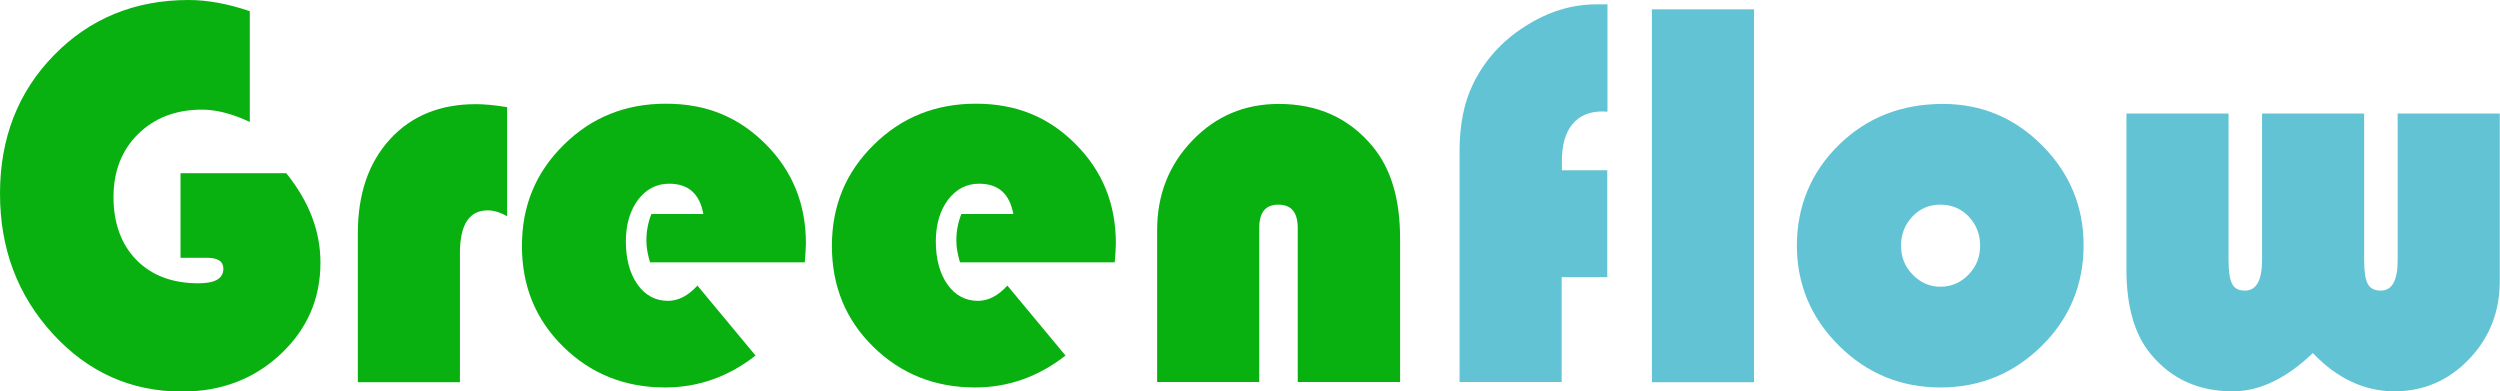 <?xml version="1.0" encoding="UTF-8"?>
<svg id="Layer_2" data-name="Layer 2" xmlns="http://www.w3.org/2000/svg" viewBox="0 0 109.69 17.17">
  <g id="Layer_1-2" data-name="Layer 1">
    <g>
      <path d="m7.92,7.6h4.64c1,1.24,1.5,2.54,1.5,3.92,0,1.6-.59,2.94-1.76,4.03-1.17,1.09-2.61,1.63-4.32,1.63-2.22,0-4.11-.84-5.66-2.53-1.55-1.69-2.32-3.74-2.32-6.16S.79,4.03,2.37,2.42C3.94.81,5.92,0,8.28,0c.81,0,1.7.16,2.68.49v4.86c-.77-.36-1.47-.54-2.1-.54-1.14,0-2.08.36-2.8,1.07-.72.71-1.08,1.63-1.08,2.77s.34,2.08,1.01,2.76c.67.68,1.58,1.02,2.72,1.02.73,0,1.09-.21,1.09-.64,0-.32-.24-.48-.72-.48h-1.16v-3.71Z" fill="#08b10f" stroke-width="0"/>
      <path d="m22.25,4.7v4.79c-.31-.18-.6-.26-.85-.26-.81,0-1.22.62-1.22,1.87v5.67h-4.48v-6.53c0-1.73.47-3.1,1.41-4.13.94-1.03,2.2-1.54,3.77-1.54.35,0,.81.04,1.37.13Z" fill="#08b10f" stroke-width="0"/>
      <path d="m35.31,11.51h-6.79c-.1-.34-.16-.66-.16-.95,0-.4.07-.79.22-1.17h2.28c-.16-.89-.66-1.33-1.5-1.33-.56,0-1.01.24-1.37.71-.35.48-.53,1.08-.53,1.83s.17,1.4.51,1.88c.34.48.79.72,1.34.72.45,0,.88-.22,1.29-.67l2.55,3.07c-1.19.93-2.51,1.4-3.97,1.4-1.77,0-3.26-.6-4.47-1.79-1.21-1.19-1.81-2.66-1.81-4.42s.61-3.23,1.83-4.43c1.22-1.21,2.71-1.81,4.49-1.81s3.19.59,4.37,1.77c1.18,1.18,1.77,2.63,1.77,4.36,0,.18-.02.46-.05.84Z" fill="#08b10f" stroke-width="0"/>
      <path d="m48.91,11.51h-6.79c-.1-.34-.16-.66-.16-.95,0-.4.07-.79.22-1.17h2.28c-.16-.89-.66-1.33-1.5-1.33-.56,0-1.01.24-1.37.71-.35.48-.53,1.08-.53,1.83s.17,1.4.51,1.88c.34.48.79.72,1.34.72.45,0,.88-.22,1.29-.67l2.55,3.07c-1.19.93-2.51,1.4-3.97,1.4-1.77,0-3.26-.6-4.47-1.79-1.21-1.19-1.81-2.66-1.81-4.42s.61-3.23,1.83-4.43c1.22-1.21,2.71-1.81,4.49-1.81s3.19.59,4.37,1.77c1.18,1.18,1.77,2.63,1.77,4.36,0,.18-.02.46-.05.84Z" fill="#08b10f" stroke-width="0"/>
      <path d="m61.42,16.76h-4.48v-6.75c0-.69-.28-1.03-.85-1.03s-.84.34-.84,1.03v6.75h-4.48v-6.66c0-1.56.52-2.87,1.55-3.94,1.03-1.07,2.29-1.6,3.79-1.6,1.71,0,3.08.62,4.11,1.86.81.97,1.21,2.31,1.21,4.04v6.3Z" fill="#08b10f" stroke-width="0"/>
      <path d="m70.52,7.46v4.7h-2v4.6h-4.48V6.61c0-1.14.2-2.12.59-2.92.5-1.03,1.25-1.87,2.26-2.52,1.01-.65,2.06-.98,3.16-.98h.48v4.71c-.1,0-.18-.01-.23-.01-.57,0-1,.19-1.31.56-.31.38-.46.91-.46,1.61v.41h2Z" fill="#62c3d5" stroke-width="0"/>
      <path d="m76.96.41v16.36h-4.48V.41h4.48Z" fill="#62c3d5" stroke-width="0"/>
      <path d="m85.25,4.56c1.69,0,3.15.61,4.36,1.83,1.21,1.22,1.81,2.68,1.81,4.38s-.61,3.2-1.84,4.41c-1.23,1.21-2.71,1.82-4.44,1.82s-3.22-.61-4.45-1.83c-1.23-1.22-1.85-2.69-1.85-4.4s.62-3.22,1.85-4.42,2.75-1.79,4.55-1.79Zm-.12,4.42c-.48,0-.89.17-1.22.52s-.5.77-.5,1.28.17.92.51,1.27.74.53,1.22.53.89-.18,1.23-.53.51-.77.51-1.27-.17-.93-.5-1.28c-.34-.35-.75-.52-1.23-.52Z" fill="#62c3d5" stroke-width="0"/>
      <path d="m93.3,4.98h4.48v6.43c0,.5.05.85.16,1.05.1.2.29.29.56.29.5,0,.75-.45.75-1.34v-6.43h4.48v6.43c0,.5.05.85.16,1.05.11.2.3.29.57.29.5,0,.74-.45.74-1.34v-6.43h4.48v7.36c0,1.34-.45,2.48-1.35,3.42-.9.94-2,1.41-3.28,1.41s-2.52-.56-3.57-1.68c-1.17,1.12-2.34,1.68-3.52,1.68-1.49,0-2.69-.54-3.59-1.63-.71-.85-1.07-2.09-1.07-3.7v-6.85Z" fill="#62c3d5" stroke-width="0"/>
    </g>
  </g>
</svg>
